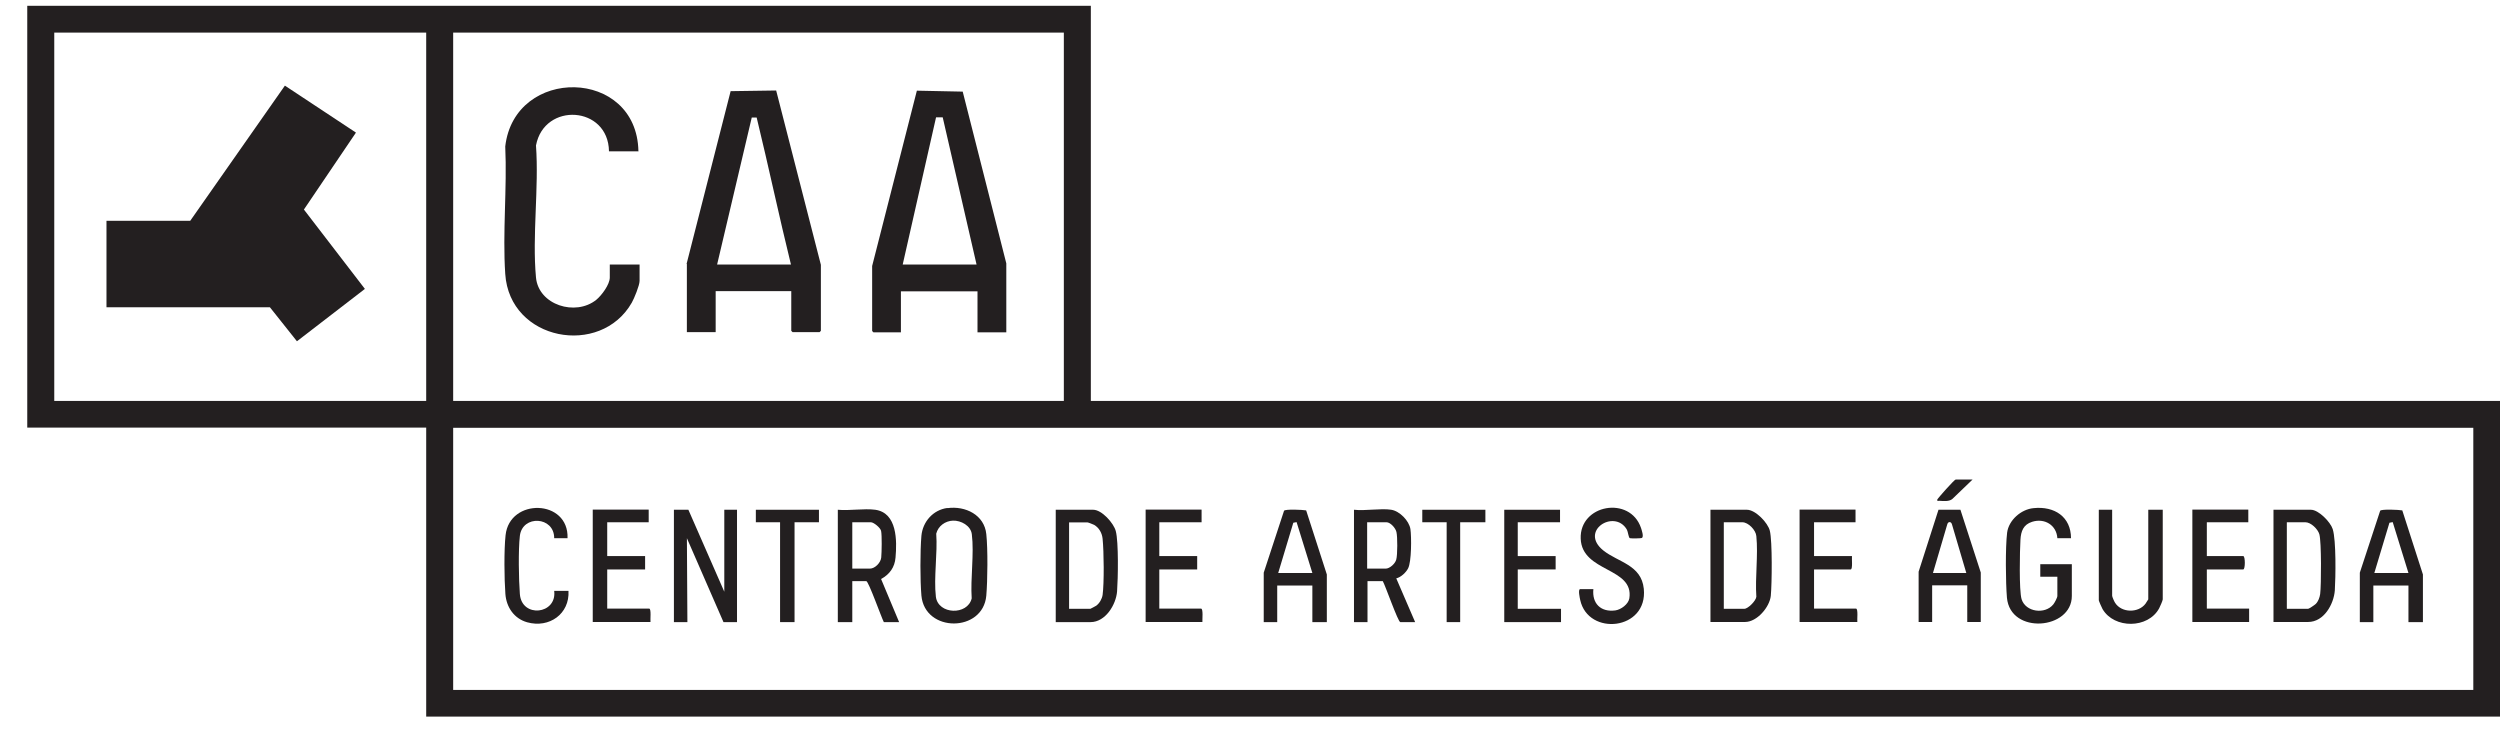 <svg width="71" height="21" viewBox="0 0 71 21" fill="none" xmlns="http://www.w3.org/2000/svg">
<path d="M30.98 0.168V11.387H71.009V20.352H12.104V12.144H0.774V0.164H30.984L30.98 0.168ZM1.541 11.387H12.104V0.926H1.541V11.387ZM30.213 0.926H12.87V11.387H30.213V0.926ZM12.87 19.594H70.242V12.149H12.87V19.594Z" fill="#231F20"/>
<path d="M19.55 14.477L20.57 16.805V14.477H20.931V17.668H20.547L19.508 15.285L19.522 17.668H19.139V14.477H19.55Z" fill="#231F20"/>
<path d="M24.856 14.477C25.484 14.564 25.475 15.363 25.433 15.835C25.41 16.112 25.267 16.31 25.023 16.444L25.535 17.668H25.101C25.032 17.539 24.667 16.504 24.602 16.504H24.205V17.668H23.794V14.477C24.122 14.509 24.538 14.435 24.856 14.477ZM24.205 16.149H24.704C24.852 16.149 25.013 15.978 25.027 15.835C25.041 15.691 25.05 15.202 25.023 15.077C25.004 14.989 24.815 14.832 24.732 14.832H24.205V16.149Z" fill="#231F20"/>
<path d="M29.983 17.668V14.477H31.046C31.291 14.477 31.628 14.855 31.688 15.082C31.771 15.391 31.752 16.44 31.725 16.795C31.697 17.169 31.397 17.668 30.972 17.668H29.988H29.983ZM30.367 17.29H30.967C30.967 17.29 31.115 17.216 31.133 17.202C31.226 17.133 31.295 17.012 31.314 16.897C31.36 16.56 31.351 15.659 31.314 15.303C31.3 15.146 31.217 14.989 31.073 14.906C31.046 14.893 30.907 14.837 30.889 14.837H30.362V17.294L30.367 17.29Z" fill="#231F20"/>
<path d="M64.567 17.668V14.477H65.63C65.847 14.477 66.184 14.823 66.249 15.026C66.35 15.345 66.332 16.398 66.309 16.768C66.281 17.151 66.004 17.664 65.551 17.664H64.567V17.668ZM64.951 17.29H65.551C65.574 17.29 65.736 17.183 65.768 17.151C65.838 17.082 65.879 16.966 65.893 16.869C65.925 16.615 65.93 15.382 65.87 15.174C65.828 15.026 65.63 14.832 65.473 14.832H64.946V17.29H64.951Z" fill="#231F20"/>
<path d="M48.577 17.668V14.477H49.612C49.856 14.477 50.208 14.846 50.263 15.073C50.337 15.364 50.323 16.583 50.291 16.92C50.258 17.243 49.898 17.664 49.561 17.664H48.577V17.668ZM48.961 17.29H49.538C49.644 17.29 49.87 17.063 49.88 16.948C49.843 16.393 49.935 15.77 49.88 15.225C49.866 15.054 49.653 14.832 49.482 14.832H48.956V17.29H48.961Z" fill="#231F20"/>
<path d="M26.907 14.431C27.42 14.361 27.956 14.624 28.011 15.169C28.057 15.594 28.048 16.486 28.011 16.915C27.919 17.968 26.265 17.973 26.168 16.915C26.131 16.481 26.131 15.65 26.168 15.216C26.205 14.819 26.496 14.481 26.907 14.426M27.064 14.786C26.843 14.795 26.644 14.939 26.589 15.156C26.63 15.714 26.515 16.403 26.579 16.948C26.644 17.456 27.48 17.483 27.596 16.994C27.558 16.426 27.669 15.728 27.6 15.174C27.572 14.929 27.291 14.777 27.06 14.786" fill="#231F20"/>
<path d="M39.511 14.477C39.751 14.514 40.019 14.791 40.056 15.026C40.088 15.253 40.088 15.95 39.991 16.14C39.931 16.259 39.788 16.393 39.654 16.426L40.19 17.668H39.769C39.705 17.668 39.344 16.629 39.271 16.504H38.837V17.668H38.453V14.477C38.776 14.514 39.206 14.431 39.515 14.477M38.832 16.149H39.354C39.469 16.149 39.626 16.006 39.654 15.89C39.691 15.761 39.691 15.243 39.659 15.11C39.636 14.999 39.488 14.832 39.377 14.832H38.827V16.149H38.832Z" fill="#231F20"/>
<path d="M35.89 16.264L36.467 14.505C36.508 14.454 37.003 14.477 37.095 14.495L37.682 16.315V17.668H37.271V16.629H36.273V17.668H35.89V16.264ZM36.301 16.273H37.271L36.823 14.828L36.73 14.846L36.301 16.273Z" fill="#231F20"/>
<path d="M67.019 16.264L67.597 14.505C67.638 14.454 68.133 14.477 68.225 14.495L68.811 16.315V17.668H68.4V16.629H67.403V17.668H67.019V16.264ZM67.431 16.273H68.4L67.953 14.828L67.86 14.846L67.431 16.273Z" fill="#231F20"/>
<path d="M58.812 15.285H58.429C58.406 14.911 58.064 14.708 57.713 14.819C57.464 14.897 57.395 15.086 57.381 15.326C57.362 15.636 57.339 16.772 57.413 17.017C57.529 17.386 58.078 17.456 58.314 17.165C58.351 17.119 58.429 16.975 58.429 16.925V16.38H57.944V16.024H58.84V16.925C58.84 17.885 57.094 18.033 56.997 16.975C56.961 16.55 56.951 15.544 57.002 15.128C57.048 14.772 57.399 14.463 57.755 14.431C58.346 14.37 58.817 14.675 58.817 15.29" fill="#231F20"/>
<path d="M54.489 16.236L55.053 14.477H55.676L56.254 16.26V17.664H55.87V16.624H54.873V17.664H54.489V16.232V16.236ZM55.843 16.273L55.436 14.893C55.413 14.805 55.325 14.805 55.302 14.893L54.896 16.273H55.843Z" fill="#231F20"/>
<path d="M59.985 14.477V16.92C59.985 16.948 60.045 17.086 60.068 17.119C60.253 17.41 60.729 17.414 60.932 17.146C60.946 17.128 61.011 17.026 61.011 17.022V14.477H61.422V17.022C61.422 17.054 61.343 17.234 61.32 17.276C61.006 17.858 60.045 17.862 59.713 17.299C59.694 17.266 59.606 17.068 59.606 17.049V14.477H59.99H59.985Z" fill="#231F20"/>
<path d="M45.252 16.731C45.21 17.137 45.46 17.391 45.875 17.336C46.037 17.313 46.245 17.16 46.273 16.994C46.411 16.107 44.928 16.26 44.892 15.299C44.855 14.324 46.291 14.07 46.605 14.994C46.623 15.054 46.688 15.234 46.633 15.276C46.605 15.294 46.328 15.294 46.291 15.285C46.245 15.271 46.245 15.11 46.194 15.026C45.838 14.454 44.845 15.077 45.533 15.632C45.954 15.969 46.614 16.038 46.684 16.721C46.804 17.904 45.104 18.075 44.878 17.04C44.868 16.994 44.808 16.731 44.878 16.731H45.247H45.252Z" fill="#231F20"/>
<path d="M18.423 14.477V14.832H17.245V15.793H18.321V16.172H17.245V17.285H18.437C18.501 17.285 18.464 17.604 18.474 17.664H16.834V14.472H18.418L18.423 14.477Z" fill="#231F20"/>
<path d="M52.697 14.477V14.832H51.519V15.793H52.596C52.586 15.858 52.623 16.172 52.559 16.172H51.519V17.285H52.711C52.776 17.285 52.739 17.604 52.748 17.664H51.108V14.472H52.693L52.697 14.477Z" fill="#231F20"/>
<path d="M63.852 14.477V14.832H62.674V15.793H63.708C63.768 15.793 63.768 16.172 63.708 16.172H62.674V17.285H63.875V17.664H62.263V14.472H63.847L63.852 14.477Z" fill="#231F20"/>
<path d="M44.305 14.477V14.832H43.104V15.793H44.18V16.172H43.104V17.29H44.333V17.668H42.721V14.477H44.305Z" fill="#231F20"/>
<path d="M34.125 14.477V14.832H32.924V15.793H34V16.172H32.924V17.285H34.111C34.176 17.285 34.143 17.604 34.148 17.664H32.536V14.472H34.12L34.125 14.477Z" fill="#231F20"/>
<path d="M16.122 15.285H15.739C15.743 14.662 14.834 14.615 14.764 15.22C14.718 15.617 14.732 16.458 14.764 16.869C14.815 17.562 15.822 17.451 15.739 16.781H16.145C16.182 17.433 15.6 17.848 14.972 17.673C14.598 17.567 14.381 17.243 14.353 16.869C14.321 16.444 14.312 15.622 14.358 15.202C14.469 14.135 16.159 14.172 16.118 15.285" fill="#231F20"/>
<path d="M23.258 14.477V14.832H22.565V17.668H22.154V14.832H21.466V14.477H23.258Z" fill="#231F20"/>
<path d="M42.185 14.477V14.832H41.469V17.668H41.085V14.832H40.393V14.477H42.185Z" fill="#231F20"/>
<path d="M56.022 13.618L55.445 14.172C55.357 14.246 55.2 14.232 55.084 14.223C55.057 14.223 54.997 14.237 55.02 14.186C55.034 14.149 55.505 13.618 55.542 13.618H56.013H56.022Z" fill="#231F20"/>
<path d="M5.403 6.27L8.091 2.432L10.109 3.766L8.631 5.951L10.363 8.205L8.433 9.692L7.666 8.727H3.024V6.27H5.403Z" fill="#231F20"/>
<path d="M19.498 7.498L20.75 2.589L22.043 2.57L23.313 7.521V9.396L23.276 9.433H22.509L22.472 9.396V8.269H20.325V9.433H19.507V7.493L19.498 7.498ZM20.366 7.512H22.463C22.121 6.122 21.826 4.722 21.489 3.337H21.35L20.366 7.512Z" fill="#231F20"/>
<path d="M28.579 9.438H27.761V8.274H25.586V9.438H24.805L24.769 9.401V7.554L26.039 2.575L27.341 2.602L28.579 7.48V9.443V9.438ZM25.637 7.512H27.734L26.773 3.332H26.584L25.637 7.512Z" fill="#231F20"/>
<path d="M18.14 4.297H17.295C17.277 3.004 15.457 2.889 15.222 4.131C15.309 5.337 15.111 6.694 15.222 7.881C15.295 8.662 16.344 8.99 16.935 8.514C17.087 8.389 17.318 8.08 17.318 7.881V7.512H18.164V7.978C18.164 8.103 18.011 8.477 17.942 8.597C17.055 10.149 14.473 9.683 14.349 7.78C14.27 6.602 14.404 5.346 14.349 4.159C14.612 1.873 18.085 1.919 18.131 4.293" fill="#231F20"/>
</svg>
